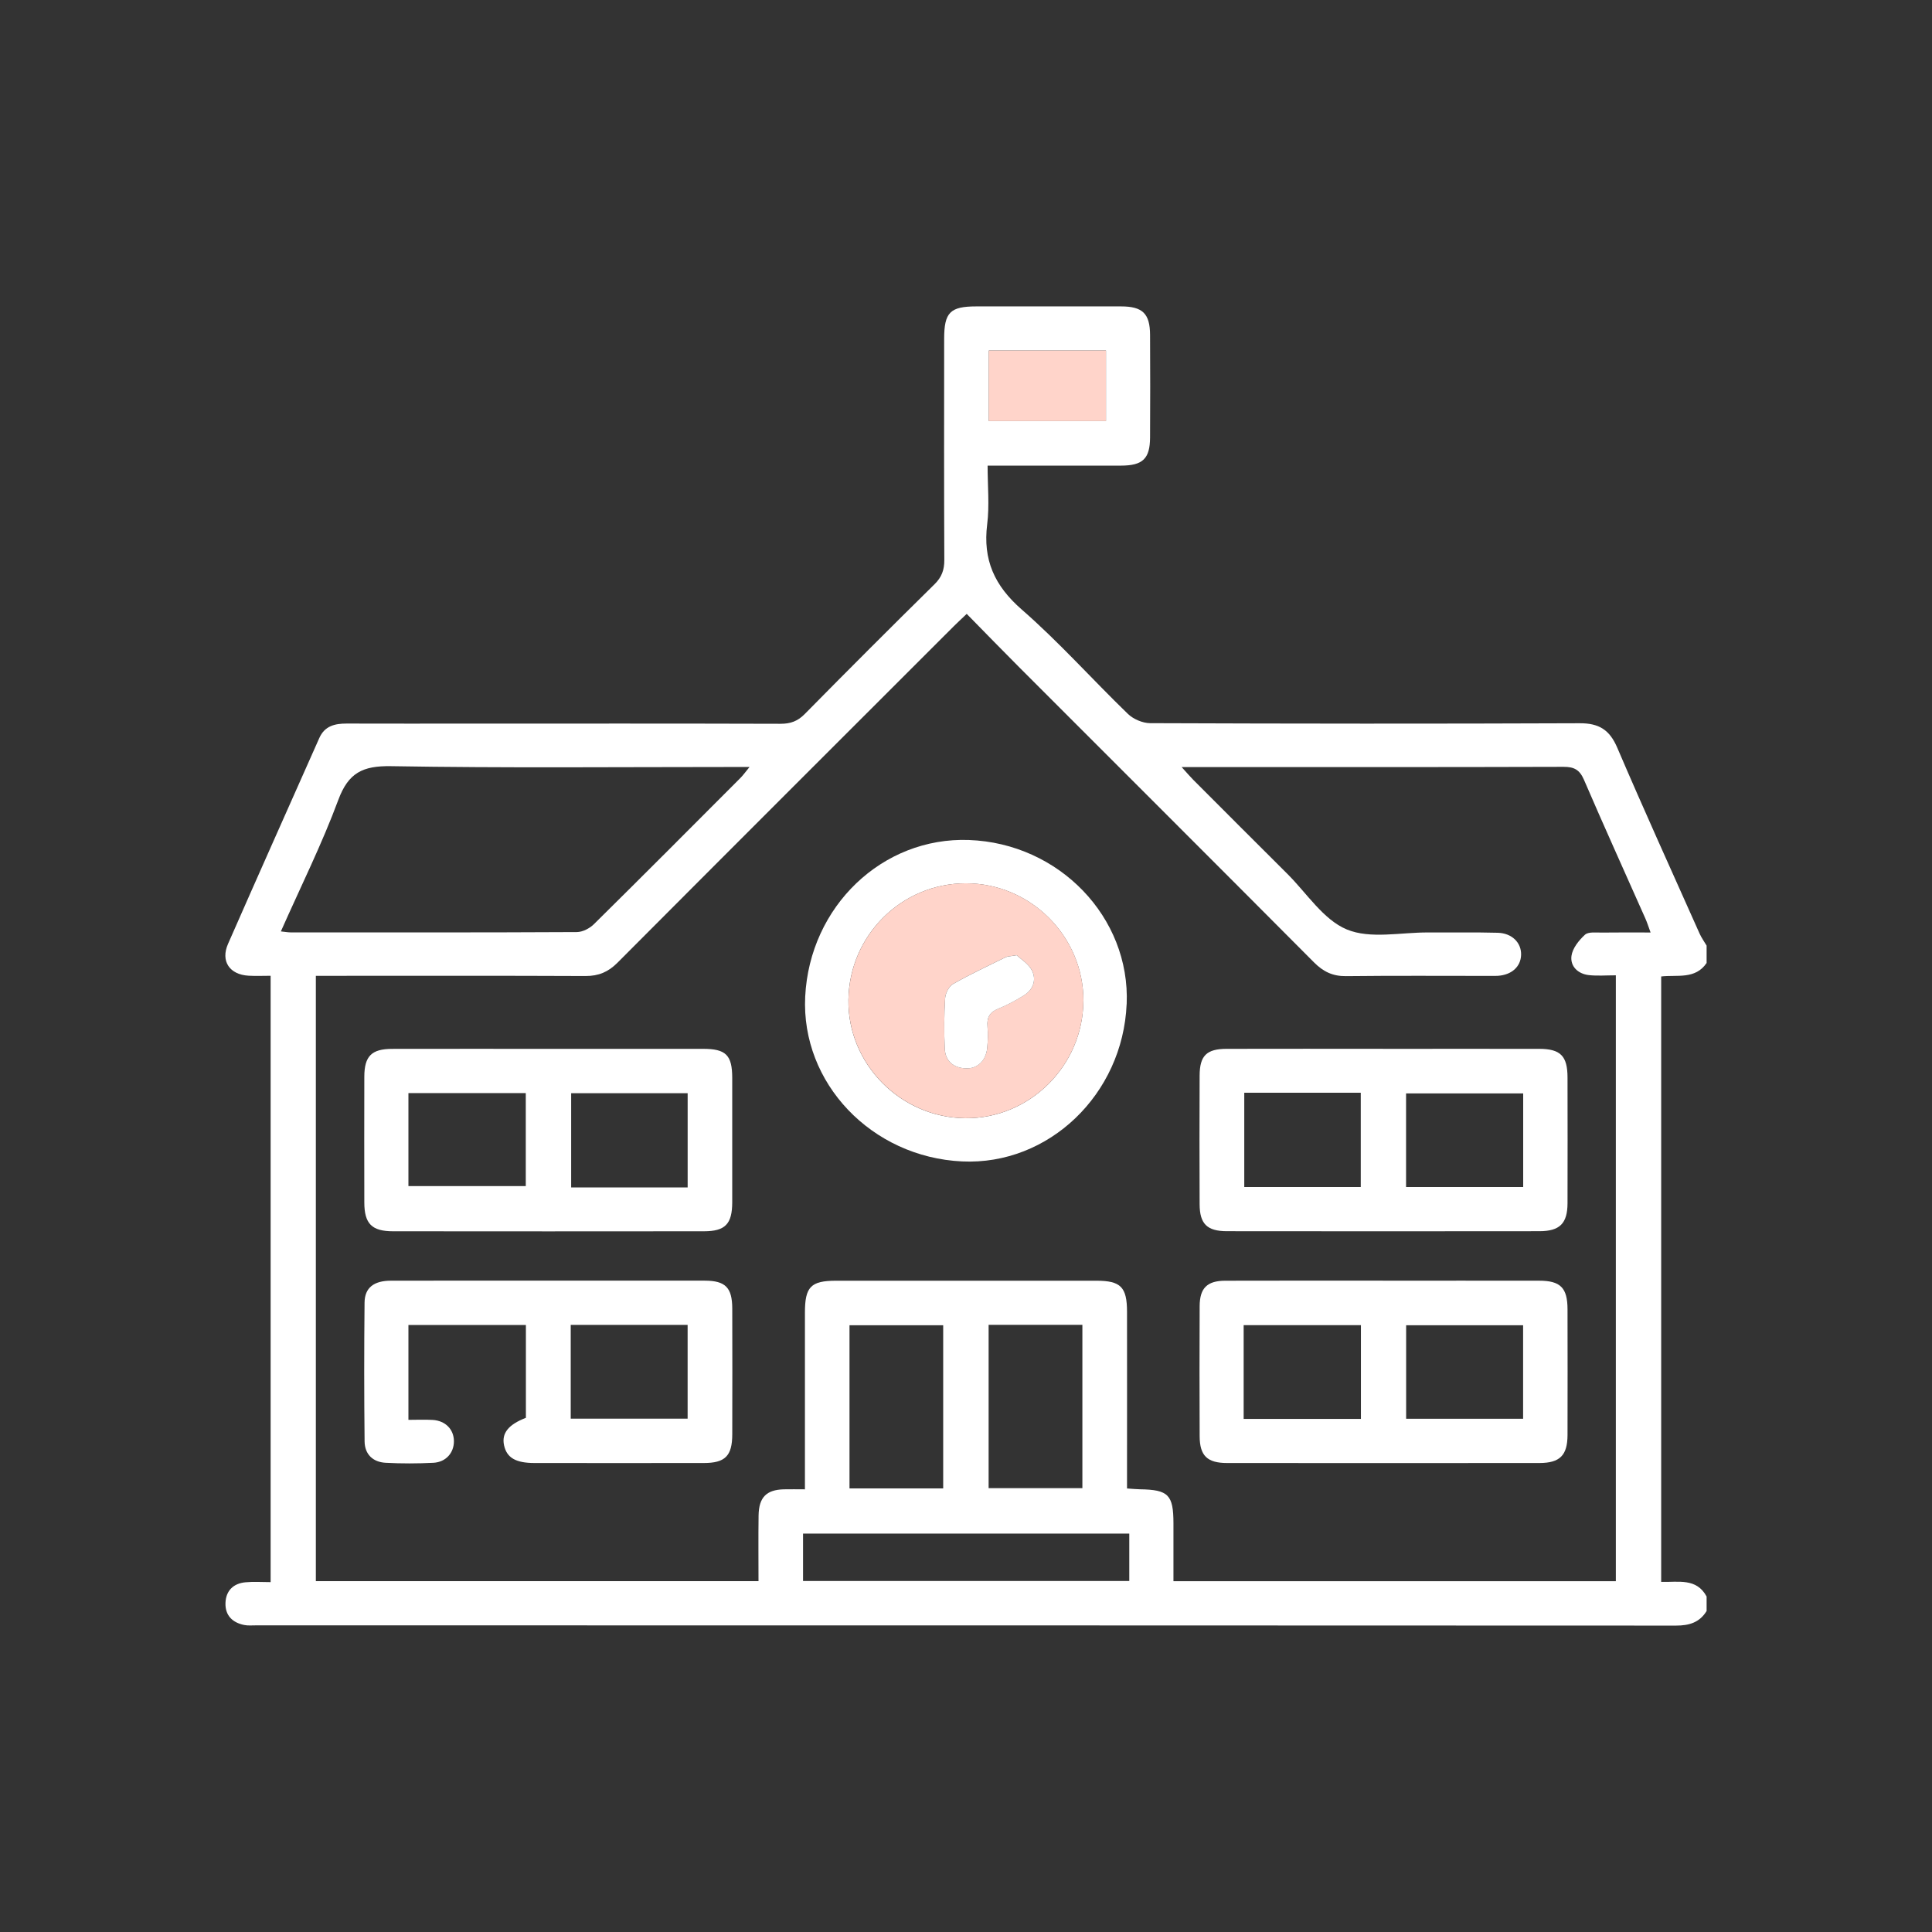 <svg width="170" height="170" viewBox="0 0 170 170" fill="none" xmlns="http://www.w3.org/2000/svg">
<rect x="0" y="0" width="170" height="170" fill="#333333" stroke="none"/>
<g clip-path="url(#clip0_567_63)">
<path d="M150.167 141.756C149.548 142.764 148.643 143.039 147.476 143.039C105.819 143.015 64.157 143.022 22.5 143.019C22.16 143.019 21.813 143.053 21.483 142.985C20.439 142.774 19.803 142.129 19.84 141.047C19.878 139.971 20.531 139.326 21.602 139.228C22.309 139.16 23.027 139.214 23.813 139.214V85.86C23.177 85.86 22.52 85.891 21.871 85.854C20.201 85.759 19.395 84.577 20.065 83.053C22.718 77.005 25.418 70.974 28.098 64.936C28.571 63.874 29.465 63.664 30.51 63.667C34.2 63.681 37.89 63.67 41.581 63.67C50.617 63.67 59.651 63.66 68.688 63.687C69.555 63.687 70.184 63.463 70.807 62.832C74.589 58.993 78.398 55.185 82.235 51.404C82.864 50.783 83.095 50.149 83.092 49.28C83.061 42.791 83.075 36.301 83.078 29.812C83.078 27.484 83.606 26.961 85.912 26.961C90.153 26.961 94.397 26.957 98.639 26.961C100.533 26.961 101.186 27.589 101.196 29.462C101.213 32.473 101.213 35.487 101.196 38.497C101.186 40.371 100.55 40.968 98.629 40.971C95.234 40.978 91.84 40.971 88.449 40.971C87.99 40.971 87.534 40.971 86.901 40.971C86.901 42.777 87.071 44.481 86.864 46.134C86.476 49.256 87.5 51.537 89.901 53.631C93.187 56.495 96.105 59.778 99.244 62.815C99.724 63.28 100.543 63.63 101.207 63.633C113.805 63.681 126.406 63.691 139.004 63.64C140.688 63.633 141.626 64.21 142.296 65.771C144.647 71.259 147.116 76.697 149.551 82.151C149.718 82.521 149.959 82.857 150.167 83.206V84.734C149.174 86.21 147.551 85.755 146.17 85.921V139.194C147.674 139.234 149.279 138.827 150.167 140.48V141.753V141.756ZM85.065 54.014C84.595 54.462 84.255 54.775 83.932 55.097C74.058 64.963 64.181 74.826 54.331 84.713C53.519 85.528 52.672 85.884 51.526 85.881C44.101 85.847 36.676 85.864 29.251 85.864C28.761 85.864 28.275 85.864 27.792 85.864V139.126H66.742C66.742 137.154 66.722 135.253 66.749 133.353C66.773 131.751 67.44 131.085 68.974 131.048C69.552 131.034 70.13 131.048 70.827 131.048V129.507C70.827 124.84 70.827 120.174 70.827 115.507C70.827 113.226 71.344 112.697 73.562 112.693C81.201 112.693 88.837 112.693 96.476 112.693C98.615 112.693 99.166 113.25 99.169 115.422C99.176 120.13 99.169 124.84 99.169 129.548V130.973C99.642 131.004 99.972 131.038 100.302 131.045C102.805 131.082 103.251 131.527 103.254 134.035C103.254 135.718 103.254 137.398 103.254 139.133H142.181V85.82C141.327 85.82 140.565 85.884 139.817 85.803C138.848 85.698 138.157 85.029 138.276 84.116C138.365 83.441 138.929 82.738 139.463 82.249C139.762 81.974 140.432 82.066 140.939 82.059C142.324 82.039 143.711 82.052 145.238 82.052C145.038 81.509 144.929 81.153 144.776 80.814C142.973 76.748 141.133 72.698 139.375 68.612C138.99 67.723 138.504 67.472 137.569 67.475C126.835 67.509 116.1 67.496 105.363 67.496H103.975C104.445 68.015 104.703 68.32 104.985 68.605C107.744 71.368 110.499 74.131 113.267 76.883C114.981 78.587 116.441 80.925 118.508 81.784C120.576 82.646 123.263 82.032 125.678 82.049C127.715 82.062 129.753 82.022 131.787 82.076C133.055 82.11 133.882 82.962 133.844 84.034C133.807 85.07 133.008 85.786 131.793 85.864C131.583 85.877 131.368 85.871 131.157 85.871C126.913 85.871 122.671 85.843 118.43 85.891C117.274 85.904 116.441 85.501 115.634 84.693C107.016 76.031 98.363 67.404 89.728 58.759C88.201 57.229 86.694 55.678 85.068 54.021L85.065 54.014ZM24.717 81.957C25.136 82.001 25.343 82.042 25.547 82.042C33.948 82.046 42.349 82.059 50.75 82.015C51.264 82.015 51.889 81.689 52.264 81.316C56.58 77.053 60.862 72.756 65.147 68.459C65.389 68.218 65.589 67.93 65.953 67.489C65.229 67.489 64.77 67.489 64.311 67.489C54.338 67.489 44.366 67.587 34.401 67.417C31.921 67.377 30.656 67.994 29.768 70.384C28.333 74.263 26.476 77.983 24.714 81.957H24.717ZM99.367 134.944H70.661V139.116H99.367V134.944ZM82.993 130.967V116.61H74.749V130.967H82.993ZM86.99 130.946H95.241V116.576H86.99V130.946ZM87.007 30.844V37.048H97.316V30.847H87.007V30.844Z" fill="white"/>
<path d="M87.003 30.847H97.312V37.051H87.003V30.847Z" fill="#FFD4CA"/>
<path d="M121.678 112.69C126.26 112.69 130.841 112.683 135.423 112.69C137.31 112.69 137.926 113.314 137.929 115.208C137.936 118.898 137.939 122.587 137.929 126.276C137.922 128.061 137.256 128.73 135.46 128.733C126.297 128.74 117.134 128.74 107.975 128.733C106.227 128.733 105.567 128.092 105.56 126.378C105.543 122.56 105.543 118.745 105.56 114.927C105.567 113.342 106.217 112.697 107.808 112.693C112.431 112.68 117.056 112.687 121.678 112.687V112.69ZM109.431 124.851H119.75V116.6H109.431V124.851ZM123.729 124.837H134.021V116.61H123.729V124.837Z" fill="white"/>
<path d="M48.243 92.289C52.781 92.289 57.321 92.285 61.858 92.289C63.879 92.289 64.426 92.835 64.43 94.848C64.436 98.496 64.436 102.141 64.43 105.79C64.426 107.704 63.817 108.339 61.943 108.342C52.825 108.352 43.706 108.352 34.588 108.342C32.714 108.342 32.061 107.677 32.057 105.81C32.05 102.121 32.047 98.432 32.057 94.743C32.061 92.933 32.693 92.295 34.503 92.292C39.084 92.282 43.665 92.289 48.243 92.289ZM35.938 104.368H46.264V96.185H35.938V104.368ZM60.508 104.483V96.192H50.257V104.483H60.508Z" fill="white"/>
<path d="M121.685 92.289C126.267 92.289 130.848 92.282 135.426 92.289C137.314 92.292 137.926 92.913 137.929 94.81C137.936 98.5 137.939 102.189 137.929 105.878C137.922 107.653 137.249 108.335 135.45 108.335C126.287 108.346 117.128 108.346 107.965 108.335C106.206 108.335 105.564 107.687 105.557 105.966C105.54 102.192 105.543 98.418 105.557 94.644C105.564 92.889 106.166 92.292 107.944 92.289C112.526 92.278 117.107 92.285 121.685 92.285V92.289ZM109.485 96.154V104.449H119.736V96.154H109.485ZM123.722 104.449H134.028V96.209H123.722V104.449Z" fill="white"/>
<path d="M46.274 124.762V116.59H35.938V124.935C36.666 124.935 37.373 124.902 38.074 124.942C39.19 125.01 39.928 125.767 39.941 126.792C39.955 127.824 39.244 128.655 38.135 128.713C36.741 128.784 35.333 128.788 33.938 128.713C32.812 128.655 32.095 127.966 32.081 126.833C32.037 122.76 32.037 118.691 32.078 114.618C32.091 113.311 32.894 112.693 34.394 112.69C39.485 112.68 44.574 112.687 49.665 112.687C53.781 112.687 57.896 112.68 62.008 112.687C63.831 112.69 64.426 113.291 64.433 115.137C64.443 118.826 64.443 122.516 64.433 126.208C64.43 128.109 63.811 128.733 61.93 128.733C56.967 128.74 52.002 128.737 47.039 128.733C45.38 128.733 44.59 128.272 44.352 127.172C44.125 126.117 44.73 125.35 46.278 124.756L46.274 124.762ZM50.219 124.83H60.505V116.579H50.219V124.83Z" fill="white"/>
<path d="M99.135 88.352C98.795 96.307 92.268 102.552 84.66 102.196C76.684 101.822 70.474 95.296 70.851 87.69C71.246 79.751 77.647 73.635 85.262 73.913C93.204 74.205 99.462 80.719 99.139 88.352H99.135ZM95.329 88.08C95.36 82.402 90.68 77.718 84.986 77.725C79.337 77.728 74.739 82.287 74.654 87.965C74.569 93.609 79.232 98.337 84.932 98.394C90.592 98.452 95.299 93.782 95.326 88.08H95.329Z" fill="white"/>
<path d="M95.329 88.077C95.299 93.779 90.591 98.449 84.935 98.391C79.235 98.333 74.572 93.602 74.657 87.961C74.742 82.287 79.34 77.725 84.99 77.722C90.683 77.718 95.363 82.402 95.333 88.077H95.329ZM89.459 84.048C88.898 84.146 88.67 84.136 88.486 84.228C86.935 84.992 85.364 85.725 83.864 86.58C83.5 86.787 83.191 87.398 83.163 87.843C83.072 89.316 83.065 90.802 83.133 92.275C83.184 93.361 83.884 93.952 84.963 94.006C85.993 94.06 86.755 93.334 86.867 92.207C86.928 91.579 86.942 90.934 86.891 90.306C86.83 89.529 87.082 89.058 87.837 88.755C88.615 88.443 89.367 88.032 90.085 87.591C90.911 87.082 91.217 86.227 90.806 85.395C90.51 84.801 89.83 84.401 89.459 84.045V84.048Z" fill="#FFD4CA"/>
<path d="M89.459 84.048C89.826 84.401 90.51 84.805 90.806 85.399C91.217 86.227 90.911 87.082 90.085 87.595C89.367 88.036 88.619 88.447 87.837 88.759C87.082 89.061 86.826 89.533 86.891 90.31C86.942 90.938 86.928 91.583 86.867 92.21C86.758 93.341 85.993 94.064 84.963 94.009C83.884 93.955 83.184 93.361 83.133 92.278C83.065 90.802 83.072 89.319 83.163 87.846C83.191 87.401 83.497 86.79 83.864 86.583C85.364 85.728 86.935 84.995 88.486 84.231C88.666 84.143 88.898 84.15 89.459 84.051V84.048Z" fill="white"/>
</g>
<defs>
<clipPath id="clip0_567_63">
<rect width="130.333" height="116.078" fill="white" transform="translate(19.833 26.961)"/>
</clipPath>
</defs>
</svg>
